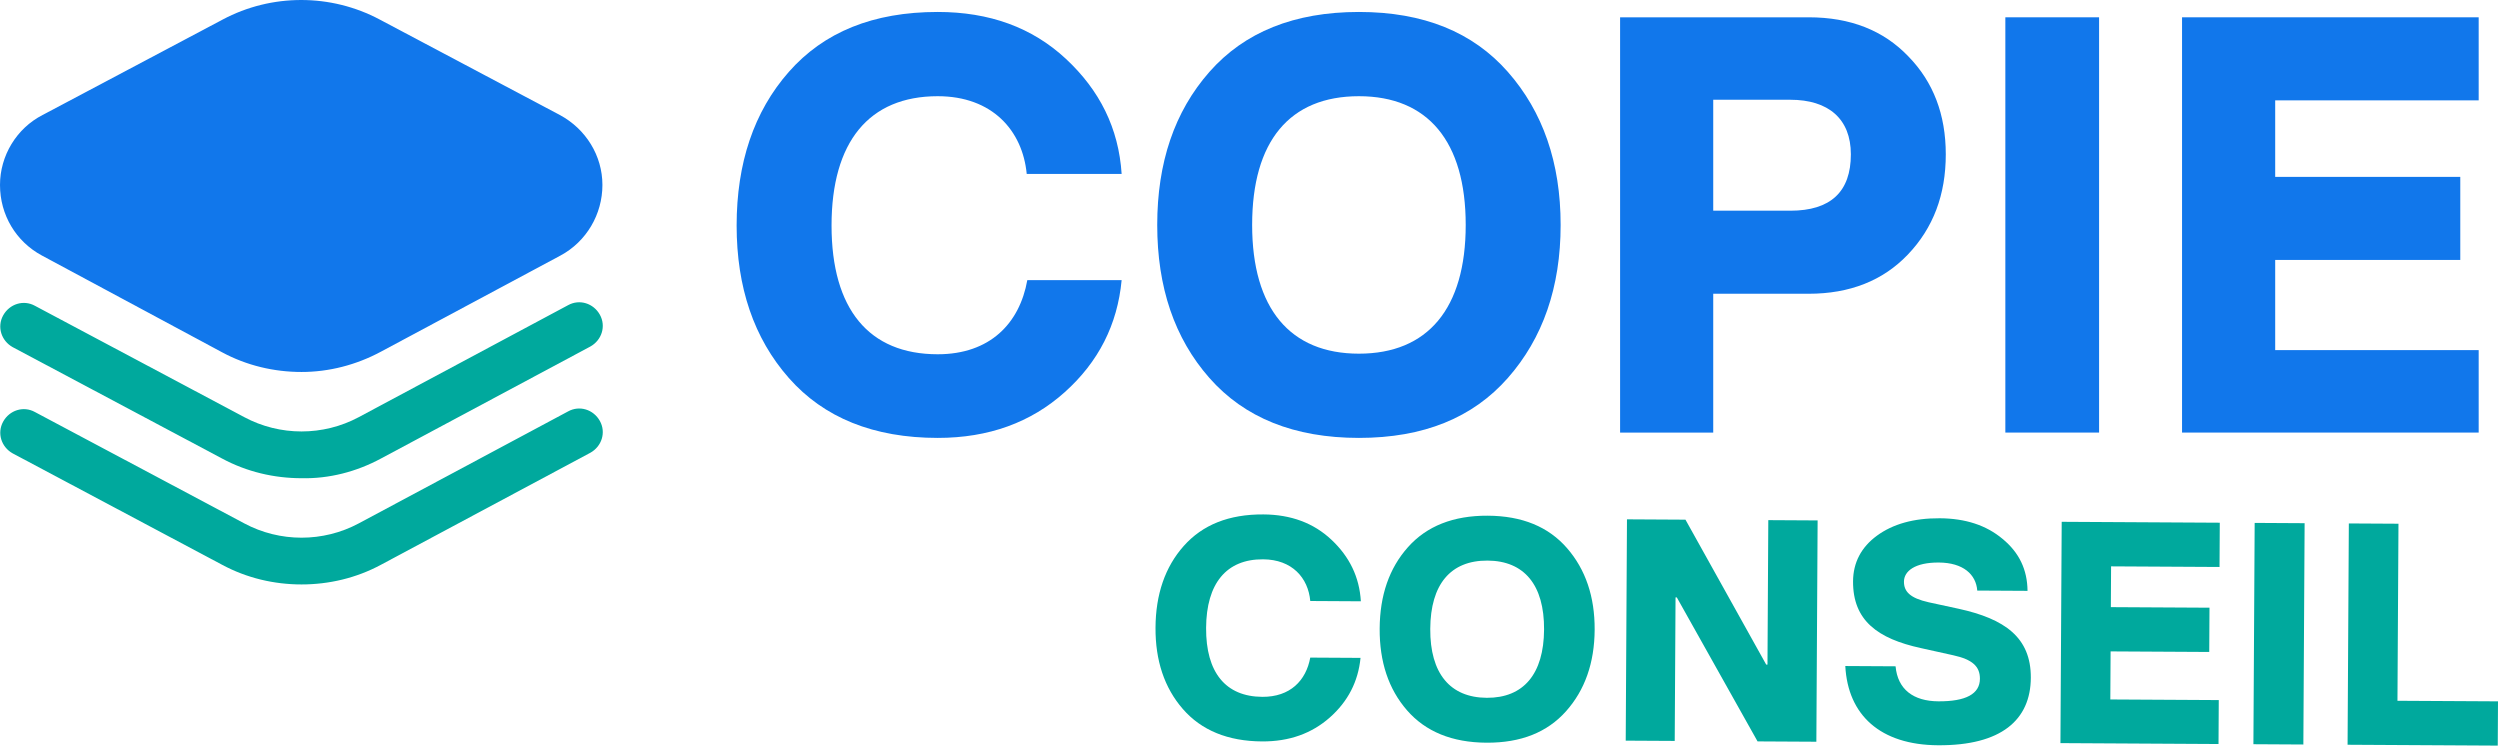 <svg width="393" height="118" viewBox="0 0 393 118" fill="none" xmlns="http://www.w3.org/2000/svg">
<path d="M47.4 58.475C43.1 58.475 38.8 57.475 34.9 55.375L6.6 40.175C2.5 37.975 0 33.775 0 29.075C0 24.475 2.6 20.175 6.7 18.075L35 3.075C42.7 -1.025 52 -1.025 59.7 3.075L88 18.075C92.1 20.275 94.7 24.475 94.7 29.075C94.7 33.675 92.2 37.975 88.1 40.175L59.9 55.275C56 57.375 51.7 58.475 47.4 58.475Z" fill="#1177EB"/>
<path d="M47.4 7.375C44.3 7.375 41.3 8.075 38.5 9.575L10.2 24.575C8.5 25.475 7.5 27.175 7.5 29.075C7.5 30.975 8.5 32.675 10.2 33.575L38.4 48.675C44 51.675 50.8 51.675 56.4 48.675L84.6 33.575C86.3 32.675 87.3 30.975 87.3 29.075C87.3 27.175 86.3 25.475 84.6 24.575L56.3 9.575C53.5 8.075 50.4 7.375 47.4 7.375Z" fill="#1177EB"/>
<path d="M59.9 88.775L92.8 71.175C94.6 70.175 95.3 67.975 94.3 66.175C93.3 64.375 91.1 63.675 89.3 64.675L56.4 82.275C50.8 85.275 44 85.275 38.4 82.275L5.5 64.775C3.7 63.775 1.5 64.475 0.5 66.275C-0.5 68.075 0.2 70.275 2 71.275L34.9 88.775C38.8 90.875 43.1 91.875 47.4 91.875C51.7 91.875 56 90.875 59.9 88.775Z" fill="#00A99D"/>
<path d="M59.9 72.075L92.8 54.475C94.6 53.475 95.3 51.275 94.3 49.475C93.3 47.675 91.1 46.975 89.3 47.975L56.4 65.575C50.8 68.575 44 68.575 38.4 65.575L5.5 48.075C3.7 47.075 1.5 47.775 0.5 49.575C-0.5 51.375 0.2 53.575 2 54.575L34.9 72.075C38.8 74.175 43.1 75.175 47.4 75.175C51.7 75.275 56 74.175 59.9 72.075Z" fill="#00A99D"/>
<path d="M147.412 68.839C155.432 68.839 162.054 66.415 167.369 61.658C172.685 56.902 175.669 51.027 176.322 44.033H161.494C160.282 50.841 155.619 55.69 147.412 55.69C136.594 55.69 130.719 48.602 130.719 35.453C130.719 22.304 136.594 15.123 147.412 15.123C155.992 15.123 160.748 20.532 161.401 27.34H176.322C175.856 20.159 172.871 14.19 167.556 9.248C162.24 4.305 155.526 1.88 147.412 1.88C137.247 1.88 129.507 5.051 124.005 11.299C118.502 17.548 115.798 25.661 115.798 35.453C115.798 45.152 118.502 53.172 124.005 59.42C129.507 65.669 137.34 68.839 147.412 68.839Z" fill="#1177EB"/>
<path d="M181.916 35.36C181.916 45.152 184.62 53.172 190.123 59.42C195.625 65.669 203.458 68.839 213.624 68.839C223.789 68.839 231.529 65.669 237.031 59.42C242.533 53.172 245.331 45.152 245.331 35.36C245.331 25.568 242.533 17.548 237.031 11.299C231.529 5.051 223.789 1.88 213.624 1.88C203.458 1.88 195.625 5.051 190.123 11.299C184.62 17.548 181.916 25.568 181.916 35.36ZM213.624 15.123C224.441 15.123 230.41 22.211 230.41 35.36C230.41 48.509 224.441 55.597 213.624 55.597C202.806 55.597 196.837 48.509 196.837 35.36C196.837 22.211 202.712 15.123 213.624 15.123Z" fill="#1177EB"/>
<path d="M269.32 68V46.178H284.335C290.769 46.178 295.992 44.126 299.909 40.023C303.919 35.826 305.877 30.604 305.877 24.262C305.877 18.014 303.919 12.885 300.002 8.875C296.085 4.771 290.863 2.72 284.335 2.72H254.679V68H269.32ZM269.32 15.682H281.444C287.412 15.682 290.956 18.667 290.956 24.262C290.956 30.137 287.785 33.122 281.444 33.122H269.32V15.682Z" fill="#1177EB"/>
<path d="M329.976 68V2.72H315.241V68H329.976Z" fill="#1177EB"/>
<path d="M389.647 68V55.037H357.66V40.862H386.756V27.806H357.66V15.776H389.647V2.72H343.018V68H389.647Z" fill="#1177EB"/>
<path d="M198.394 116.552C202.668 116.576 206.204 115.304 209.052 112.785C211.899 110.267 213.507 107.145 213.876 103.419L205.974 103.374C205.307 106.999 202.807 109.569 198.434 109.544C192.669 109.511 189.559 105.716 189.599 98.708C189.639 91.701 192.792 87.891 198.557 87.924C203.129 87.95 205.648 90.847 205.975 94.477L213.927 94.523C213.7 90.694 212.128 87.504 209.31 84.854C206.492 82.204 202.921 80.891 198.597 80.867C193.18 80.836 189.045 82.502 186.094 85.816C183.142 89.129 181.676 93.445 181.647 98.663C181.617 103.832 183.034 108.114 185.948 111.461C188.861 114.808 193.026 116.521 198.394 116.552Z" fill="#00A99D"/>
<path d="M216.884 98.814C216.854 104.032 218.271 108.315 221.184 111.661C224.098 115.008 228.263 116.722 233.68 116.752C239.098 116.783 243.232 115.117 246.184 111.804C249.135 108.49 250.65 104.225 250.68 99.006C250.71 93.788 249.243 89.505 246.33 86.158C243.416 82.812 239.301 81.098 233.883 81.067C228.466 81.037 224.282 82.703 221.33 86.016C218.379 89.329 216.913 93.595 216.884 98.814ZM233.843 88.125C239.609 88.158 242.768 91.953 242.728 98.961C242.688 105.969 239.486 109.728 233.721 109.695C227.955 109.662 224.796 105.867 224.836 98.859C224.876 91.851 228.028 88.092 233.843 88.125Z" fill="#00A99D"/>
<path d="M263.266 116.473L263.395 93.909L263.594 93.911L276.288 116.548L285.532 116.6L285.73 81.81L277.977 81.766L277.848 104.479L277.649 104.478L264.955 81.692L255.761 81.639L255.563 116.43L263.266 116.473Z" fill="#00A99D"/>
<path d="M304.672 117.156C314.612 117.213 319.208 113.164 319.246 106.553C319.282 100.192 315.123 97.285 307.926 95.704L303.21 94.683C300.231 94.02 299.293 92.971 299.302 91.43C299.311 89.79 301.009 88.408 304.786 88.429C308.613 88.451 310.64 90.302 310.825 92.837L318.727 92.882C318.696 89.552 317.419 86.861 314.797 84.709C312.225 82.557 308.951 81.495 304.925 81.472C300.85 81.449 297.564 82.374 295.069 84.199C292.573 86.024 291.317 88.452 291.3 91.384C291.265 97.547 295.175 100.402 301.976 101.883L307.039 103.005C310.067 103.668 311.254 104.768 311.243 106.707C311.229 109.092 309.036 110.273 304.712 110.248C300.785 110.226 298.311 108.373 297.984 104.743L290.081 104.698C290.485 112.404 295.577 117.105 304.672 117.156Z" fill="#00A99D"/>
<path d="M348.751 116.96L348.79 110.052L331.743 109.955L331.786 102.4L347.293 102.488L347.332 95.53L331.826 95.442L331.862 89.031L348.909 89.128L348.949 82.17L324.099 82.028L323.901 116.818L348.751 116.96Z" fill="#00A99D"/>
<path d="M362.088 117.036L362.286 82.246L354.433 82.201L354.236 116.991L362.088 117.036Z" fill="#00A99D"/>
<path d="M392.647 117.21L392.686 110.252L376.881 110.162L377.04 82.329L369.237 82.285L369.039 117.075L392.647 117.21Z" fill="#00A99D"/>
</svg>
